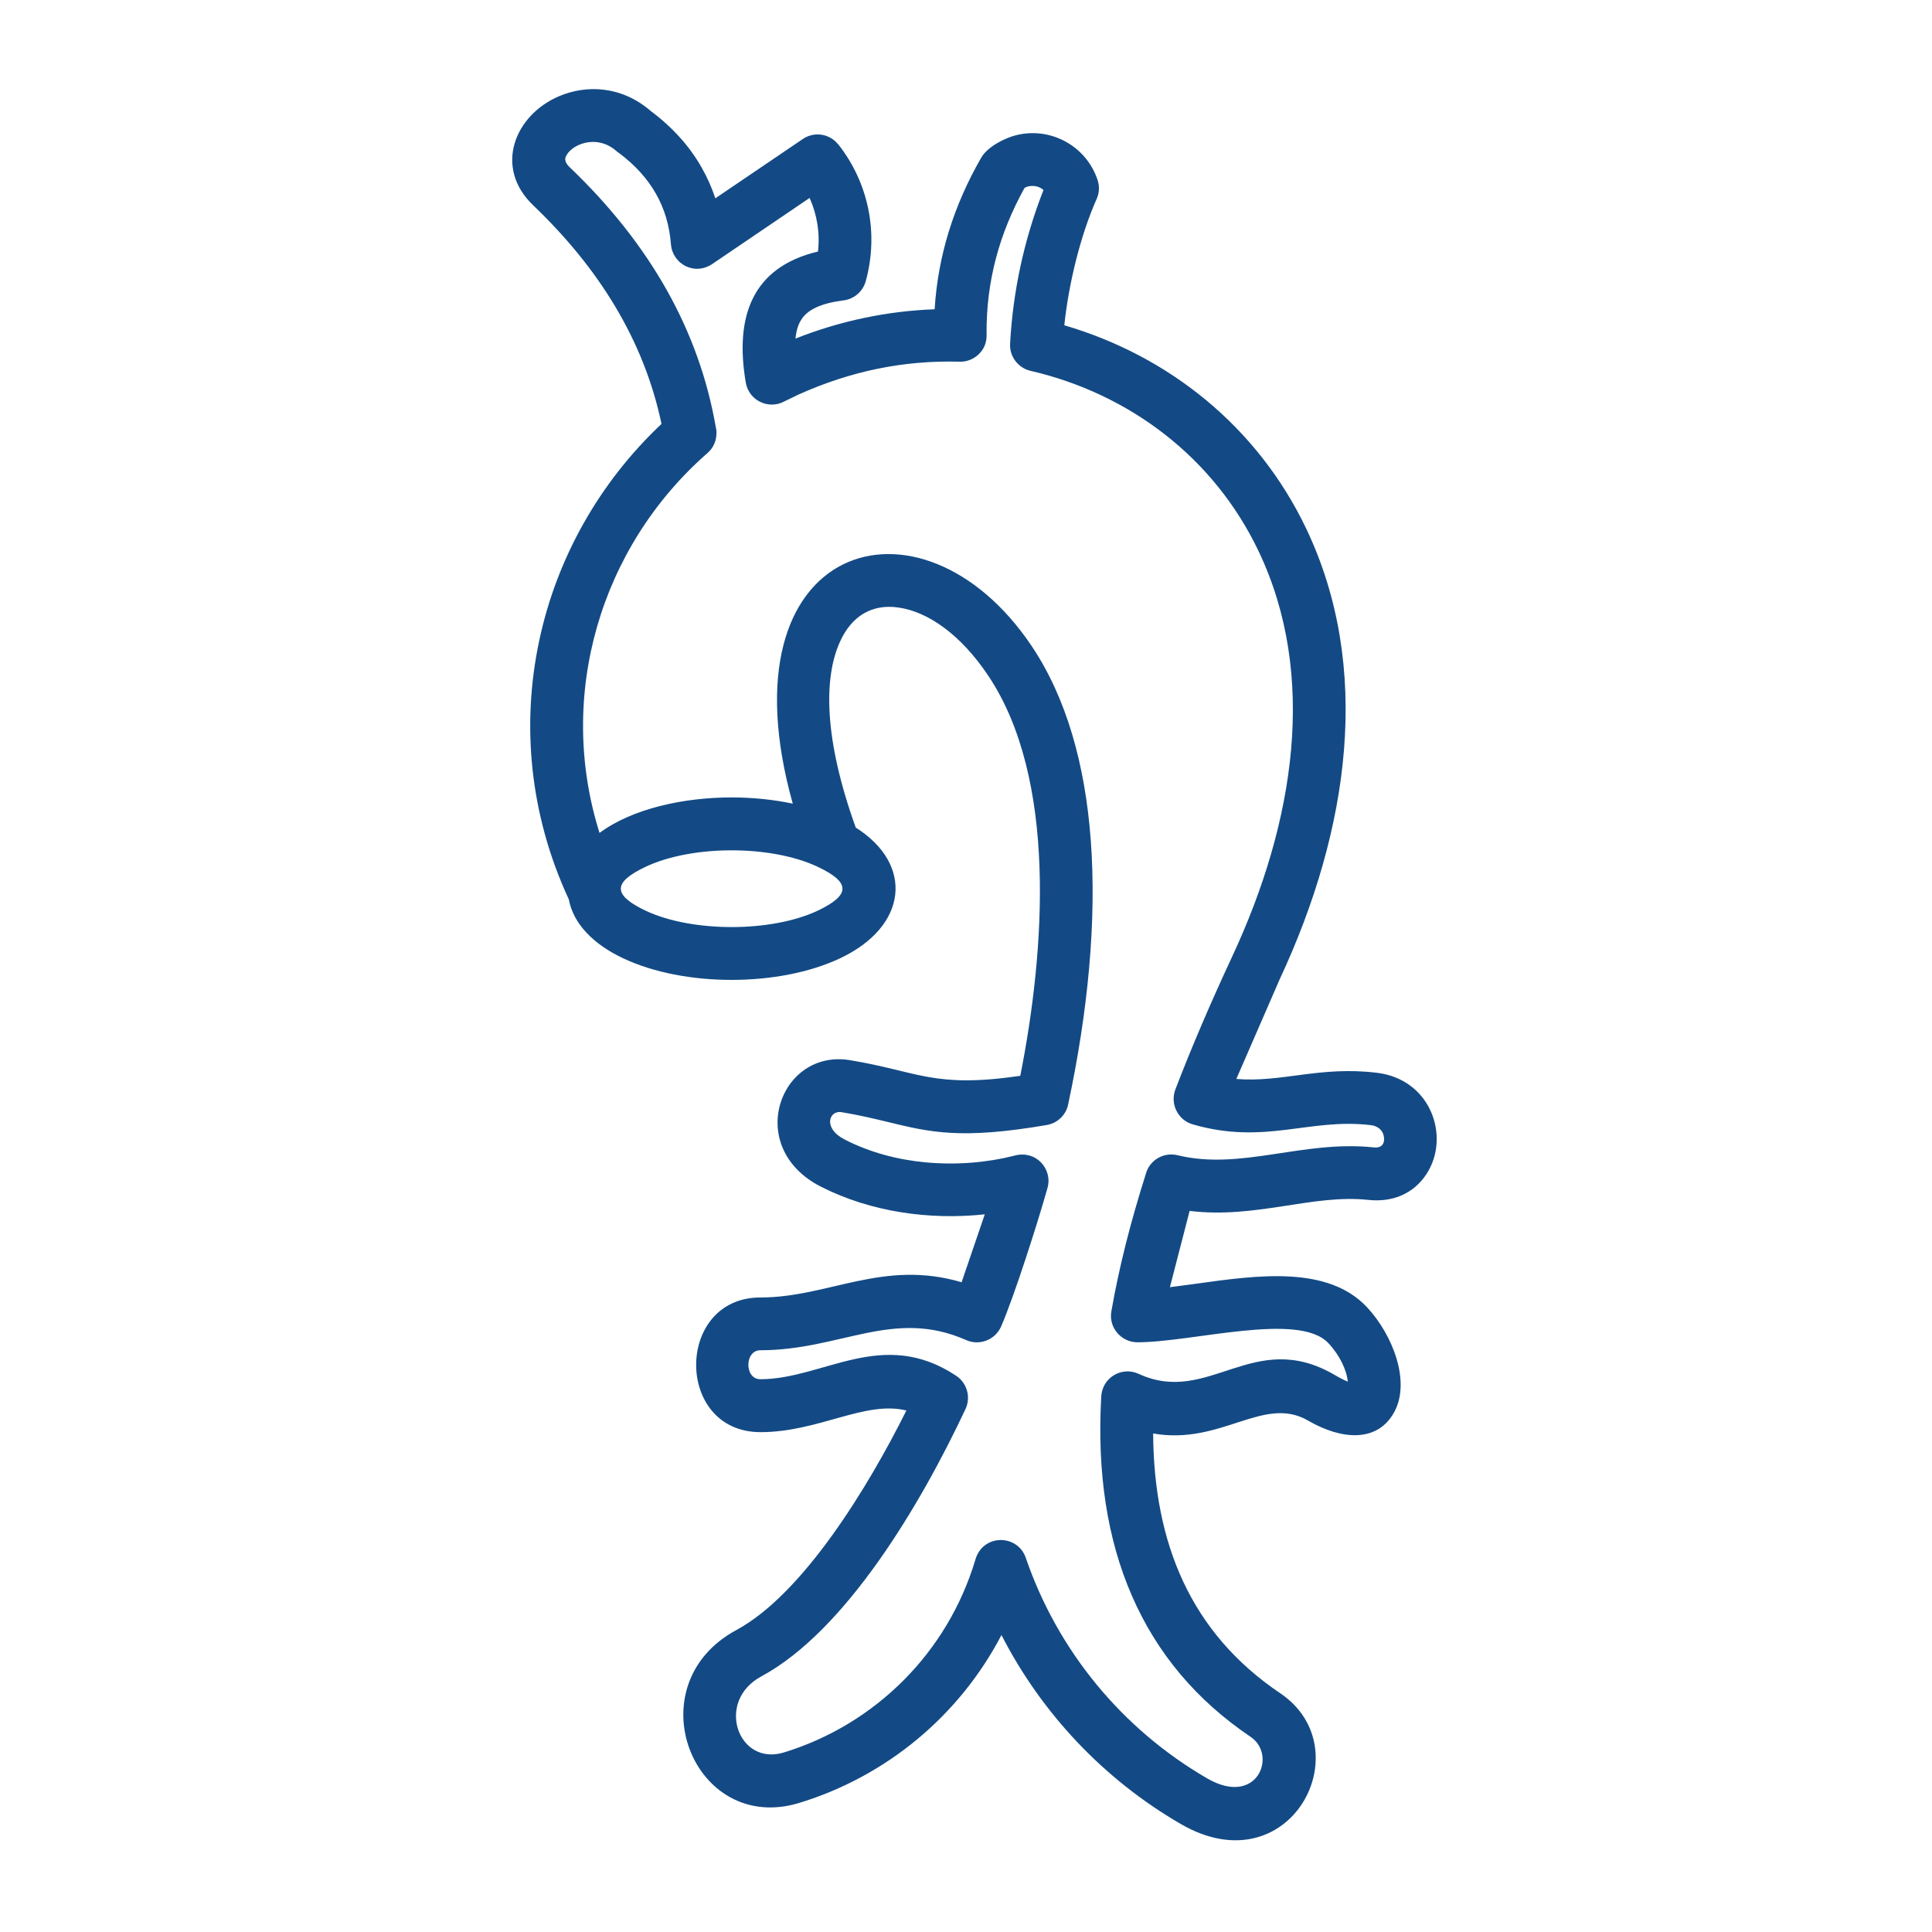 <svg width="51" height="51" viewBox="0 0 51 51" fill="none" xmlns="http://www.w3.org/2000/svg">
<path d="M19.312 21.05C19.883 21.05 20.431 21.11 20.927 21.214C18.985 14.276 24.31 12.698 27.232 17.052C28.156 18.427 28.647 20.201 28.794 22.183C28.953 24.323 28.715 26.723 28.201 29.132C28.154 29.414 27.93 29.646 27.634 29.697C25.366 30.086 24.553 29.889 23.438 29.618C23.085 29.533 22.701 29.439 22.213 29.358C21.888 29.304 21.71 29.781 22.298 30.081C22.97 30.426 23.704 30.615 24.432 30.683C25.248 30.759 26.056 30.689 26.764 30.51C27.352 30.341 27.792 30.866 27.651 31.36C27.404 32.243 26.775 34.218 26.425 35.02C26.27 35.369 25.858 35.531 25.505 35.375C23.584 34.526 22.193 35.643 20.072 35.643C19.652 35.643 19.646 36.408 20.072 36.408C21.738 36.408 23.297 35.025 25.242 36.318C25.524 36.504 25.634 36.876 25.488 37.193C24.297 39.731 22.323 43.052 20.095 44.254C18.875 44.91 19.48 46.632 20.691 46.261C21.902 45.891 22.989 45.226 23.867 44.341C24.723 43.477 25.375 42.404 25.742 41.19C25.931 40.481 26.863 40.49 27.078 41.123C27.922 43.579 29.619 45.64 31.861 46.942C33.191 47.716 33.725 46.329 33.014 45.849C31.585 44.886 30.537 43.641 29.877 42.119C29.227 40.625 28.959 38.88 29.069 36.881C29.089 36.359 29.617 36.062 30.057 36.266C31.91 37.121 33.087 35.045 35.23 36.294C35.379 36.381 35.495 36.438 35.578 36.472C35.55 36.167 35.365 35.775 35.066 35.456C34.285 34.62 31.489 35.433 30.023 35.433C29.597 35.433 29.261 35.041 29.337 34.617C29.436 34.046 29.563 33.454 29.718 32.838C29.863 32.259 30.04 31.644 30.246 30.991C30.342 30.627 30.713 30.407 31.079 30.494C32.761 30.904 34.385 30.091 36.261 30.288C36.535 30.319 36.566 30.11 36.518 29.95C36.481 29.831 36.373 29.723 36.185 29.701C34.567 29.506 33.39 30.232 31.486 29.681C31.097 29.569 30.882 29.145 31.026 28.761C31.464 27.618 31.973 26.44 32.517 25.271C34.192 21.688 34.777 17.814 33.226 14.555C32.039 12.062 29.798 10.39 27.203 9.789C26.882 9.715 26.645 9.416 26.664 9.074C26.738 7.685 27.037 6.31 27.545 5.017C27.37 4.854 27.099 4.907 27.042 4.966C26.711 5.565 26.46 6.178 26.294 6.804C26.122 7.451 26.04 8.111 26.043 8.786C26.054 8.996 26.006 9.182 25.843 9.345C25.71 9.475 25.529 9.554 25.332 9.548C23.849 9.506 22.449 9.8 21.079 10.415L20.701 10.598C20.288 10.819 19.77 10.575 19.687 10.101C19.388 8.348 19.862 7.052 21.592 6.64C21.649 6.157 21.569 5.666 21.372 5.225L18.845 6.94C18.342 7.312 17.752 6.963 17.712 6.454C17.673 5.954 17.54 5.505 17.311 5.107C17.085 4.711 16.763 4.356 16.348 4.045C16.32 4.028 16.294 4.008 16.269 3.985C15.727 3.514 15.047 3.833 14.93 4.149C14.905 4.219 14.93 4.312 15.038 4.414C16.105 5.433 16.96 6.517 17.605 7.664C18.244 8.804 18.675 10.008 18.895 11.275C18.909 11.329 18.915 11.382 18.915 11.438H18.912C18.912 11.633 18.833 11.825 18.675 11.96C15.837 14.444 14.687 18.373 15.826 21.987C16.689 21.346 18.047 21.05 19.312 21.05ZM22.59 21.846C24.132 22.82 23.963 24.455 22.175 25.297C20.565 26.057 18.058 26.057 16.451 25.297C15.658 24.924 15.133 24.382 15.014 23.738C13.975 21.496 13.763 19.118 14.235 16.908C14.695 14.742 15.816 12.74 17.462 11.19C16.993 8.954 15.78 7.05 14.077 5.422C13.027 4.42 13.583 3.039 14.76 2.539C15.477 2.234 16.404 2.262 17.175 2.928C17.75 3.358 18.2 3.855 18.518 4.417C18.668 4.677 18.789 4.951 18.883 5.235L21.193 3.669C21.498 3.462 21.904 3.53 22.127 3.813H22.13C22.935 4.835 23.2 6.171 22.853 7.424C22.772 7.712 22.523 7.907 22.244 7.932C21.673 8.009 21.32 8.172 21.154 8.435C21.069 8.564 21.019 8.734 20.999 8.938C22.17 8.472 23.418 8.21 24.672 8.164C24.76 6.743 25.18 5.417 25.903 4.16C26.067 3.875 26.519 3.646 26.818 3.57C27.732 3.339 28.673 3.852 28.972 4.747C29.032 4.923 29.017 5.106 28.945 5.261C28.512 6.235 28.207 7.517 28.095 8.587C30.845 9.389 33.2 11.264 34.485 13.963C36.216 17.603 35.642 21.866 33.776 25.861L32.636 28.482C33.839 28.581 34.841 28.135 36.349 28.319C37.739 28.488 38.258 29.926 37.713 30.897C37.428 31.405 36.888 31.758 36.115 31.674C34.644 31.518 33.151 32.179 31.403 31.965L30.883 33.978C31.103 33.952 31.337 33.918 31.574 33.887C33.212 33.658 35.053 33.404 36.087 34.509C36.759 35.229 37.25 36.471 36.801 37.282C36.36 38.081 35.42 38.016 34.534 37.502C33.356 36.816 32.241 38.159 30.44 37.84C30.459 40.718 31.414 43.092 33.794 44.697C35.969 46.162 34.057 49.828 31.166 48.147C29.142 46.973 27.501 45.236 26.436 43.161C25.327 45.286 23.406 46.888 21.097 47.593C18.293 48.446 16.743 44.484 19.437 43.03C21.202 42.076 22.921 39.249 23.926 37.234C22.836 36.963 21.611 37.805 20.075 37.805C17.805 37.805 17.816 34.25 20.075 34.25C21.874 34.25 23.309 33.236 25.384 33.848L25.996 32.055C24.548 32.211 22.992 31.998 21.667 31.324C19.634 30.285 20.582 27.678 22.438 27.986C24.251 28.285 24.64 28.734 26.933 28.399C27.594 25.067 27.908 20.546 26.081 17.827C25.353 16.74 24.485 16.145 23.717 16.037C23.014 15.935 22.483 16.266 22.181 16.924C21.735 17.885 21.749 19.516 22.59 21.846ZM21.582 22.88C20.357 22.302 18.27 22.302 17.045 22.88C16.17 23.293 16.17 23.625 17.045 24.041C18.27 24.616 20.357 24.616 21.582 24.041C22.458 23.625 22.458 23.292 21.582 22.88Z" fill="#134A85"/>
</svg>
